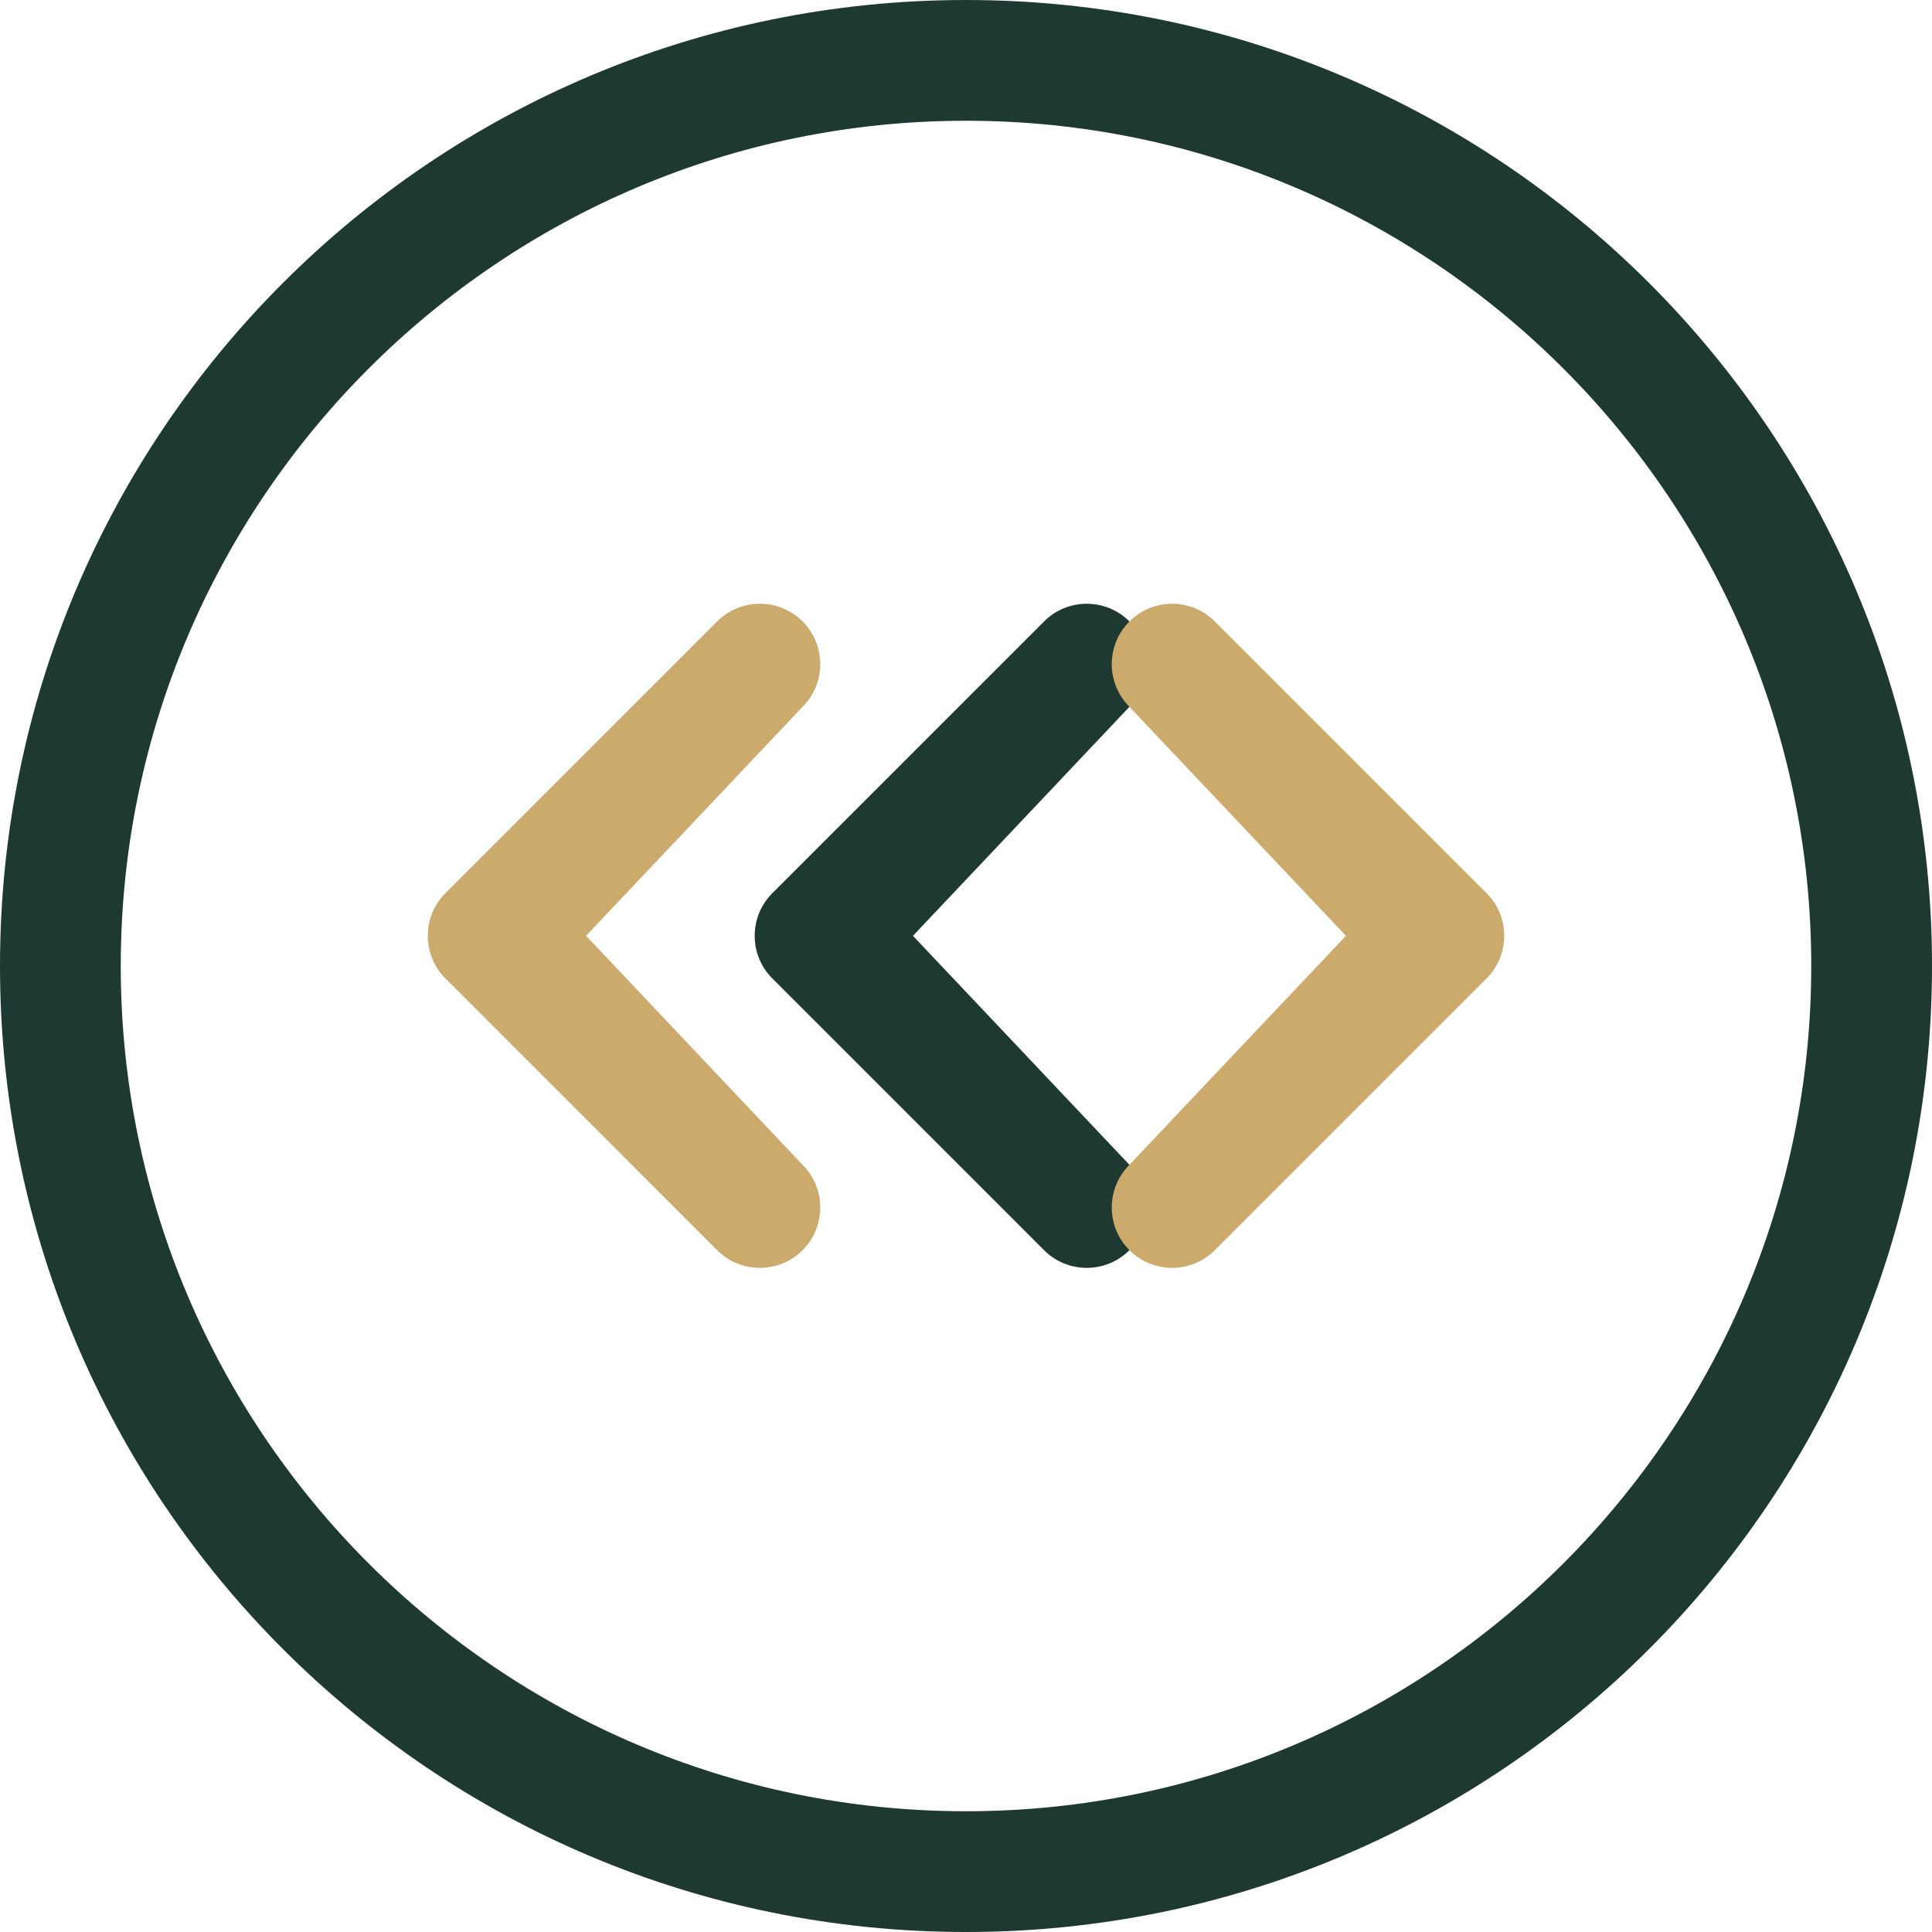 <svg width="64" height="64" viewBox="0 0 64 64" fill="none" xmlns="http://www.w3.org/2000/svg">
    <path d="M32 0C14.327 0 0 14.327 0 32C0 49.673 14.327 64 32 64C49.673 64 64 49.673 64 32C64 14.327 49.673 0 32 0ZM32 60C16.561 60 4 47.439 4 32C4 16.561 16.561 4 32 4C47.439 4 60 16.561 60 32C60 47.439 47.439 60 32 60Z" fill="#1E3932"/>
    <path d="M26.586 20.586C25.805 19.805 24.538 19.805 23.757 20.586L14.757 29.586C13.976 30.367 13.976 31.633 14.757 32.414L23.757 41.414C24.538 42.195 25.805 42.195 26.586 41.414C27.367 40.633 27.367 39.367 26.586 38.586L19.414 31L26.586 23.414C27.367 22.633 27.367 21.367 26.586 20.586Z" fill="#CBAA6C"/>
    <path d="M37.414 20.586C36.633 19.805 35.367 19.805 34.586 20.586L25.586 29.586C24.805 30.367 24.805 31.633 25.586 32.414L34.586 41.414C35.367 42.195 36.633 42.195 37.414 41.414C38.195 40.633 38.195 39.367 37.414 38.586L30.243 31L37.414 23.414C38.195 22.633 38.195 21.367 37.414 20.586Z" fill="#1E3932"/>
    <path d="M49.243 29.586L40.243 20.586C39.462 19.805 38.195 19.805 37.414 20.586C36.633 21.367 36.633 22.633 37.414 23.414L44.586 31L37.414 38.586C36.633 39.367 36.633 40.633 37.414 41.414C38.195 42.195 39.462 42.195 40.243 41.414L49.243 32.414C50.024 31.633 50.024 30.367 49.243 29.586Z" fill="#CBAA6C"/>
    </svg>